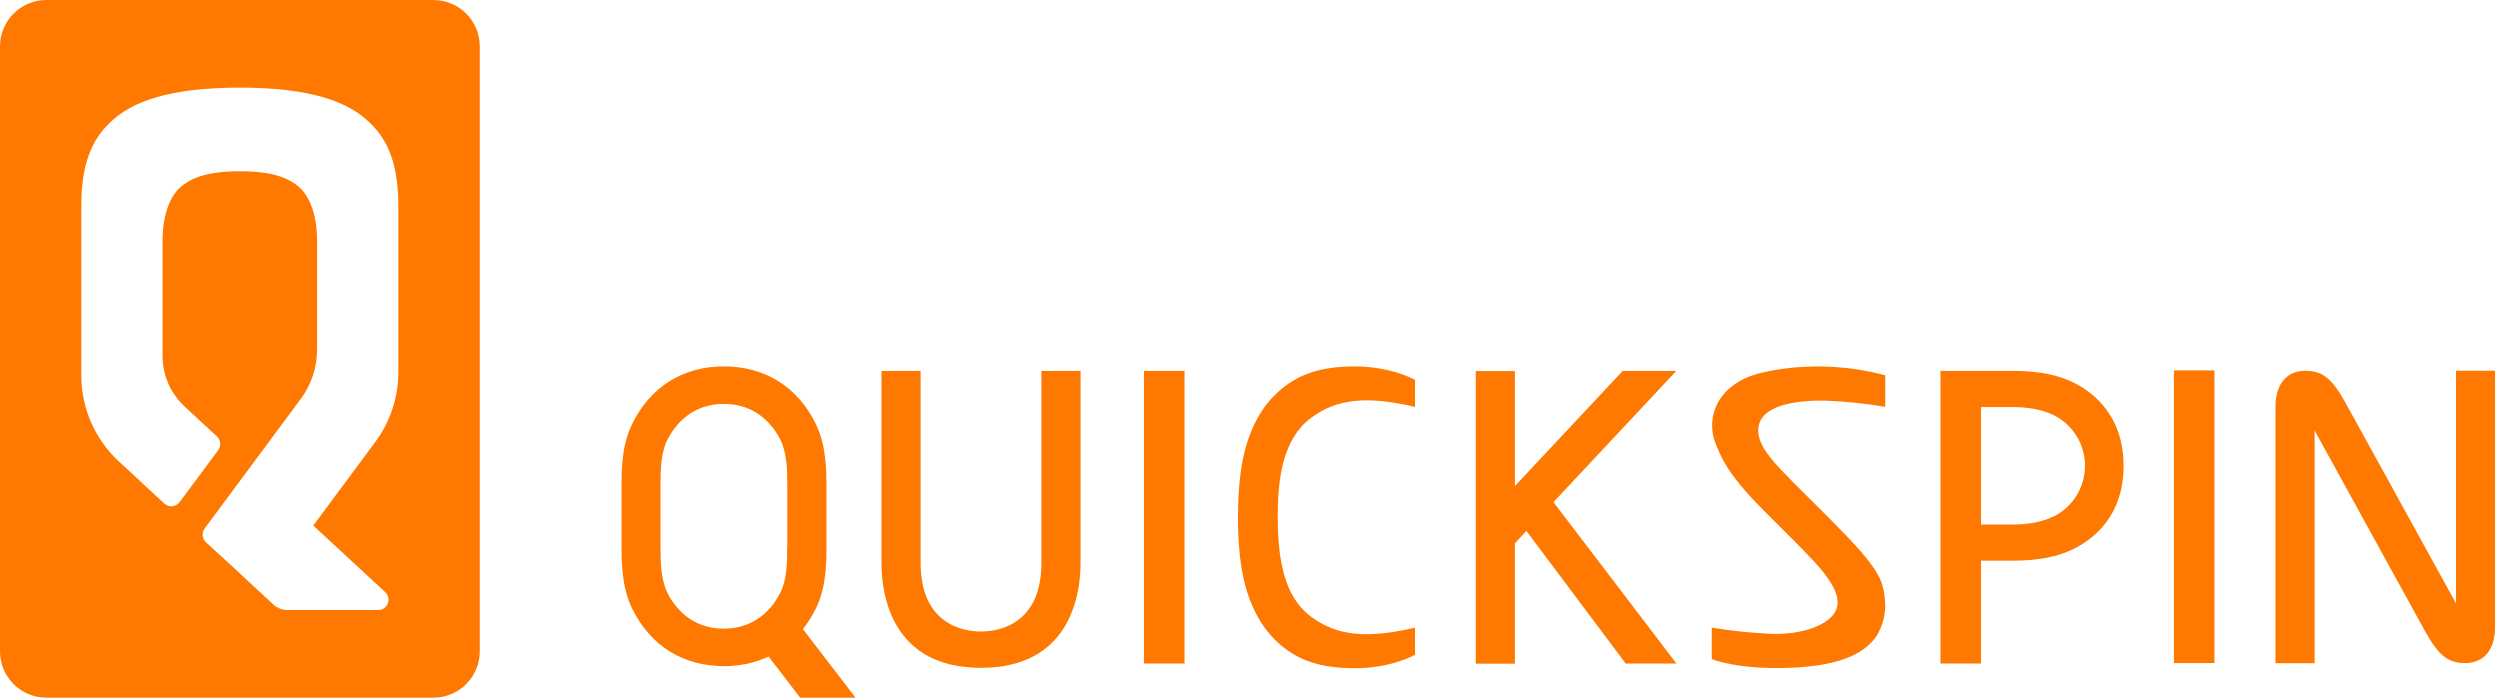 <svg width="86" height="24" viewBox="0 0 86 24" fill="none" xmlns="http://www.w3.org/2000/svg">
<g clip-path="url(#clip0_5979_147448)">
<path fill-rule="evenodd" clip-rule="evenodd" d="M1.595 6.40978e-06H14.905C15.114 -0.001 15.322 0.04 15.516 0.12C15.71 0.2 15.887 0.317 16.035 0.466C16.184 0.614 16.302 0.79 16.382 0.984C16.463 1.177 16.504 1.385 16.504 1.595V22.405C16.504 22.615 16.463 22.823 16.382 23.016C16.302 23.21 16.184 23.386 16.035 23.534C15.887 23.683 15.71 23.8 15.516 23.88C15.322 23.96 15.114 24.001 14.905 24H1.595C1.386 24 1.178 23.959 0.985 23.879C0.791 23.798 0.615 23.681 0.467 23.533C0.319 23.385 0.202 23.209 0.121 23.015C0.041 22.822 0 22.614 0 22.405V1.595C0 1.172 0.168 0.766 0.467 0.467C0.766 0.168 1.172 6.40978e-06 1.595 6.40978e-06ZM12.912 15.201C13.426 14.507 13.703 13.667 13.703 12.803V7.072C13.703 5.39 13.192 4.63 12.604 4.114C11.938 3.528 10.748 3.014 8.25 3.014C5.752 3.014 4.561 3.528 3.895 4.114C3.308 4.63 2.797 5.39 2.797 7.072V12.918C2.797 13.473 2.911 14.022 3.134 14.53C3.356 15.039 3.681 15.495 4.088 15.872L5.653 17.322C5.69 17.355 5.733 17.381 5.78 17.397C5.828 17.413 5.878 17.418 5.927 17.414C5.977 17.409 6.025 17.394 6.068 17.369C6.112 17.345 6.149 17.312 6.179 17.272L7.506 15.487C7.559 15.416 7.583 15.328 7.575 15.24C7.566 15.152 7.526 15.071 7.461 15.011L6.352 13.985C6.112 13.763 5.921 13.494 5.79 13.195C5.66 12.896 5.592 12.573 5.592 12.247V8.275C5.592 7.071 6.055 6.556 6.231 6.419L6.252 6.402C6.462 6.238 6.908 5.89 8.252 5.89C9.595 5.89 10.039 6.237 10.249 6.401L10.271 6.419C10.445 6.555 10.907 7.071 10.907 8.275V12.024C10.908 12.635 10.712 13.229 10.348 13.72L7.04 18.18C6.988 18.25 6.964 18.337 6.973 18.424C6.981 18.511 7.02 18.592 7.084 18.652L8.252 19.725L8.718 20.16L9.025 20.445L9.409 20.8C9.54 20.92 9.713 20.986 9.891 20.985H13.01C13.081 20.985 13.151 20.963 13.21 20.923C13.269 20.883 13.314 20.826 13.34 20.759C13.366 20.693 13.372 20.62 13.356 20.551C13.34 20.481 13.304 20.418 13.252 20.369L10.776 18.079L12.912 15.201ZM84.487 19.965V12.753H85.83V19.965V21.567C85.83 22.395 85.405 22.81 84.805 22.81C84.204 22.81 83.887 22.542 83.425 21.719L79.623 14.809V15.601V22.813H78.276V15.601V13.999C78.276 13.17 78.7 12.755 79.3 12.755C79.901 12.755 80.218 13.023 80.68 13.846L84.487 20.756V19.965ZM57.666 12.759H55.822L52.112 16.721V12.764H50.767V22.831H52.112V18.689L52.509 18.265L55.924 22.825H57.669L53.439 17.273L57.666 12.759ZM69.231 12.759C70.077 12.759 70.935 12.87 71.684 13.362C72.428 13.853 73.052 14.696 73.052 16.023C73.052 17.351 72.434 18.193 71.684 18.683C70.935 19.174 70.077 19.287 69.231 19.287H68.147V22.825H66.752V12.759H69.231ZM69.231 18.044C70.015 18.044 70.596 17.86 70.97 17.564C71.204 17.381 71.394 17.148 71.525 16.881C71.655 16.613 71.723 16.32 71.723 16.023C71.723 15.726 71.655 15.432 71.525 15.165C71.394 14.898 71.204 14.664 70.97 14.482C70.596 14.185 70.015 14.002 69.231 14.002H68.147V18.044H69.231ZM27.619 21.64C27.795 21.418 27.946 21.178 28.071 20.923C28.433 20.177 28.431 19.32 28.43 18.753L28.43 18.75V16.77C28.43 16.205 28.43 15.345 28.071 14.597C27.428 13.272 26.278 12.608 24.914 12.605H24.897C23.533 12.605 22.384 13.272 21.741 14.597C21.378 15.343 21.38 16.2 21.381 16.767L21.381 16.77V18.75C21.381 19.316 21.381 20.176 21.741 20.923C22.385 22.25 23.538 22.915 24.906 22.915C25.436 22.92 25.96 22.808 26.442 22.586L27.525 24H29.432L27.619 21.64ZM27.078 18.808L27.078 18.84V18.84C27.078 19.297 27.079 19.908 26.852 20.37C26.609 20.87 26.029 21.626 24.898 21.626C23.766 21.626 23.189 20.87 22.948 20.37C22.72 19.897 22.721 19.232 22.722 18.773V18.773L22.722 18.697V16.823L22.721 16.734C22.72 16.274 22.719 15.618 22.948 15.15C23.192 14.65 23.771 13.894 24.902 13.894C26.034 13.894 26.614 14.65 26.857 15.15C27.085 15.62 27.084 16.279 27.083 16.738L27.083 16.823V18.808H27.078ZM48.676 13.998C47.055 13.621 46.005 13.693 45.085 14.387C44.147 15.094 43.949 16.415 43.955 17.797C43.96 19.18 44.147 20.497 45.085 21.203C46.005 21.896 47.055 21.969 48.676 21.591V22.525C48.676 22.525 47.883 22.987 46.6 22.987C45.317 22.987 44.583 22.658 43.992 22.133C43.318 21.529 42.799 20.569 42.649 19.081C42.604 18.654 42.584 18.226 42.588 17.797C42.584 17.369 42.604 16.94 42.649 16.513C42.799 15.02 43.314 14.06 43.992 13.461C44.583 12.934 45.326 12.605 46.6 12.605C47.874 12.605 48.676 13.068 48.676 13.068V13.998ZM62.805 13.782C63.492 13.81 64.176 13.881 64.853 13.994V12.91C63.967 12.673 63.05 12.574 62.134 12.616C61.6 12.635 61.07 12.708 60.551 12.834C59.812 13.025 59.401 13.377 59.172 13.724C59.03 13.938 58.941 14.182 58.91 14.437C58.879 14.692 58.907 14.951 58.993 15.193L58.996 15.201C58.998 15.205 58.999 15.21 59 15.213C59.016 15.258 59.033 15.302 59.052 15.347C59.312 16.018 59.708 16.533 60.269 17.141C60.519 17.412 60.881 17.772 61.257 18.146L61.257 18.146L61.257 18.146C61.784 18.669 62.336 19.218 62.642 19.584C62.969 19.985 63.353 20.52 63.162 20.981C62.952 21.486 62.032 21.837 60.932 21.805C60.246 21.772 59.562 21.701 58.884 21.591V22.67C58.884 22.67 59.736 23.045 61.602 22.971C63.469 22.896 64.21 22.396 64.563 21.863C64.74 21.567 64.839 21.231 64.851 20.886V20.858C64.852 20.8 64.85 20.742 64.844 20.685C64.817 20.168 64.711 19.78 64.053 19.018C63.559 18.449 62.801 17.698 62.176 17.078L62.176 17.078C61.868 16.772 61.592 16.499 61.396 16.294L61.232 16.122C60.795 15.654 60.317 15.071 60.54 14.515C60.775 13.932 61.815 13.762 62.805 13.782ZM39.352 12.759H40.748V22.825H39.352V12.759ZM76.177 12.742H74.782V22.809H76.177V12.742ZM30.322 12.759H31.669V19.356C31.669 21.46 33.108 21.724 33.746 21.724C34.385 21.724 35.825 21.46 35.825 19.356V12.759H37.172V19.356C37.172 20.532 36.773 22.973 33.746 22.973C30.72 22.973 30.322 20.536 30.322 19.356V12.759Z" fill="#FF7800"/>
</g>
<defs>
<clipPath id="clip0_5979_147448">
<rect width="86" height="24" fill="white"/>
</clipPath>
</defs>
</svg>
